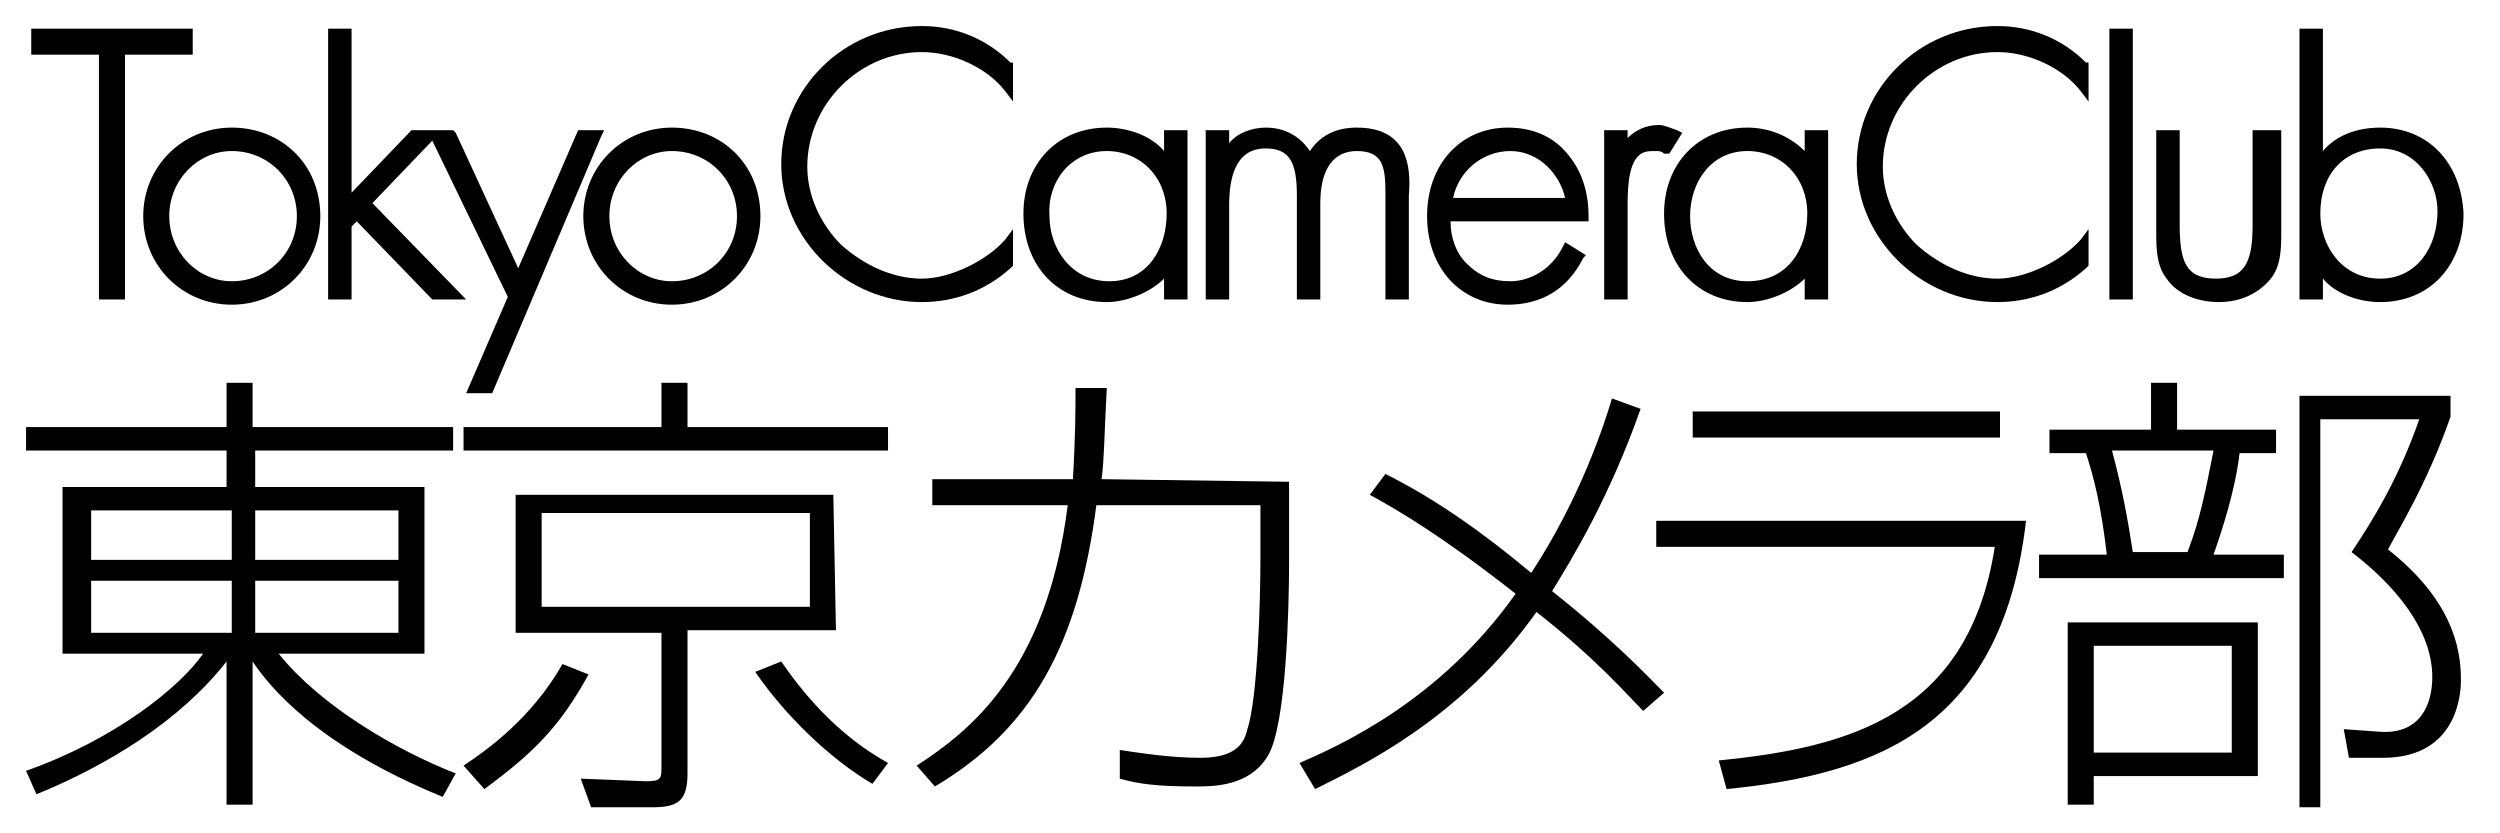 <?xml version="1.0" encoding="utf-8"?>
<svg version="1.1" id="logo-tcc" xmlns="http://www.w3.org/2000/svg" xmlns:xlink="http://www.w3.org/1999/xlink" x="0px"
	 y="0px" viewBox="0 0 96 32" style="enable-background:new 0 0 96 32;" xml:space="preserve">
<g>
	<path d="M17.4,17.3H9.8v1.4h6.5v6.4h-5.6c1.6,2,4.5,3.7,6.8,4.6L17,30.6c-4.9-2-6.7-4.3-7.3-5.2v5.5h-1v-5.5
		c-1.8,2.3-4.6,4-7.3,5.1L1,29.6c3.4-1.2,5.9-3.2,6.8-4.5H2.4v-6.4h6.3v-1.4H1v-0.9h7.7v-1.7h1v1.7h7.7L17.4,17.3L17.4,17.3z
		 M3.5,19.6v1.9h5.4v-1.9H3.5z M3.5,22.3v2h5.4v-2H3.5z M15.3,19.6H9.8v1.9h5.5V19.6z M15.3,22.3H9.8v2h5.5V22.3z"/>
	<path d="M17.8,29.4c0.9-0.6,2.6-1.8,3.8-3.9l1,0.4c-1.1,2-2.1,3-4,4.4L17.8,29.4z M34.1,17.3H17.8v-0.9h7.6v-1.7h1v1.7h7.7V17.3z
		 M32.1,24.2h-5.7v5.5c0,1.1-0.4,1.3-1.4,1.3h-2.3l-0.4-1.1l2.5,0.1c0.6,0,0.6-0.1,0.6-0.6v-5.1h-5.6V19H32L32.1,24.2L32.1,24.2z
		 M31.1,19.7H20.8v3.6h10.3V19.7z M30,25.4c1.7,2.5,3.4,3.5,4.1,3.9l-0.6,0.8c-1.7-1-3.4-2.7-4.5-4.3L30,25.4z"/>
	<path d="M49.5,18.5v3.1c0,1.7-0.1,6.2-0.8,7.4c-0.7,1.2-2.1,1.2-2.8,1.2c-1.5,0-2.2-0.1-2.9-0.3v-1.1c0.7,0.1,1.9,0.3,3.1,0.3
		c1.5,0,1.7-0.7,1.8-1.1c0.4-1.2,0.5-5,0.5-6.5v-2.1h-6.3c-0.7,5.4-2.5,8.6-6.2,10.8l-0.7-0.8c2-1.3,5-3.6,5.8-10h-5.2v-1h5.4
		c0.1-1.7,0.1-2.8,0.1-3.5h1.2c-0.1,1.9-0.1,2.8-0.2,3.5L49.5,18.5L49.5,18.5L49.5,18.5z"/>
	<path d="M63.1,27.3c-0.6-0.6-1.8-2-4.1-3.8c-2.9,4.1-6.7,5.9-8.5,6.8l-0.6-1c1.6-0.7,5.4-2.4,8.3-6.5c-2.8-2.2-4.5-3.2-5.6-3.8
		l0.6-0.8c2,1,3.8,2.3,5.6,3.8c1.9-2.9,2.8-5.7,3.1-6.7l1.1,0.4c-1.2,3.4-2.6,5.7-3.4,7c2.4,1.9,3.7,3.3,4.3,3.9L63.1,27.3z"/>
	<path d="M77.8,20c-0.9,7.7-5.4,9.7-11.5,10.3l-0.3-1.1c5.1-0.5,9.6-1.8,10.6-8.2H63.6v-1C63.6,20,77.8,20,77.8,20z M76.8,15.8v1H65
		v-1H76.8z"/>
	<path d="M82.6,16.5v-1.8h1v1.8h3.8v0.9H86c-0.1,0.9-0.4,2.2-1,3.9h2.7v0.9h-9.4v-0.9h2.6c-0.2-1.8-0.5-3-0.8-3.9h-1.4v-0.9H82.6z
		 M86.7,29.8h-6.3v1.1h-1v-7h7.3V29.8z M85.7,24.8h-5.3v4.1h5.3V24.8z M84,21.2c0.5-1.3,0.7-2.4,1-3.9h-3.9c0.4,1.5,0.6,2.6,0.8,3.9
		H84z M88.3,31V15.2h5.8V16c-0.9,2.6-2.1,4.5-2.4,5.1c2.4,1.9,2.8,3.7,2.8,5c0,0.3,0,3-3,3h-1.3L90,28l1.4,0.1c1.5,0.1,2-1,2-2.1
		c0-1.8-1.4-3.5-3.1-4.8c0.8-1.2,1.8-2.8,2.6-5.1h-3.8V31C89.1,31,88.3,31,88.3,31z"/>
	<g>
		<polygon points="7.4,1.1 1.2,1.1 1.2,2.1 3.8,2.1 3.8,11.5 4.8,11.5 4.8,2.1 7.4,2.1 		"/>
		<path d="M8.9,4.9C7,4.9,5.5,6.4,5.5,8.3s1.5,3.4,3.4,3.4s3.4-1.5,3.4-3.4C12.3,6.3,10.8,4.9,8.9,4.9z M8.9,5.8
			c1.4,0,2.5,1.1,2.5,2.5s-1.1,2.5-2.5,2.5c-1.3,0-2.4-1.1-2.4-2.5C6.5,6.9,7.6,5.8,8.9,5.8z"/>
		<polygon points="23.2,5 22.2,5 19.9,10.3 17.5,5.1 17.4,5 17,5 16.4,5 15.8,5 13.5,7.4 13.5,1.1 12.6,1.1 12.6,11.5 13.5,11.5 
			13.5,8.7 13.7,8.5 16.6,11.5 17.9,11.5 14.3,7.8 16.6,5.4 19.5,11.4 17.9,15.1 18.9,15.1 23.1,5.2 		"/>
		<path d="M25.8,4.9c-1.9,0-3.4,1.5-3.4,3.4s1.5,3.4,3.4,3.4c1.9,0,3.4-1.5,3.4-3.4C29.2,6.3,27.7,4.9,25.8,4.9z M25.8,5.8
			c1.4,0,2.5,1.1,2.5,2.5s-1.1,2.5-2.5,2.5c-1.3,0-2.4-1.1-2.4-2.5C23.4,6.9,24.5,5.8,25.8,5.8z"/>
		<path d="M35.4,1c-3,0-5.4,2.4-5.4,5.3s2.5,5.3,5.4,5.3c1.2,0,2.4-0.4,3.4-1.3l0.1-0.1V8.8l-0.3,0.4c-0.7,0.8-2.1,1.5-3.2,1.5
			c-1.1,0-2.2-0.5-3.1-1.3c-0.8-0.8-1.3-1.9-1.3-3C31,4,33,2,35.4,2c1.2,0,2.5,0.6,3.2,1.5l0.3,0.4V2.4h-0.1C37.9,1.5,36.7,1,35.4,1
			z"/>
		<path d="M44.7,5.8c-0.5-0.6-1.4-0.9-2.2-0.9c-1.9,0-3.2,1.4-3.2,3.3c0,2,1.3,3.4,3.2,3.4c0.8,0,1.7-0.4,2.2-0.9v0.8h0.9V5h-0.9
			V5.8z M42.5,5.8c1.3,0,2.3,1,2.3,2.4c0,1.3-0.7,2.6-2.2,2.6s-2.3-1.3-2.3-2.5C40.2,7,41.1,5.8,42.5,5.8z"/>
		<path d="M52.1,4.9c-0.8,0-1.4,0.3-1.8,0.9c-0.4-0.6-1-0.9-1.7-0.9c-0.5,0-1.1,0.2-1.4,0.6V5h-0.9v6.5h0.9V7.9c0-1,0.2-2.2,1.4-2.2
			c0.9,0,1.2,0.5,1.2,1.8v4h0.9V7.8c0-1.3,0.5-2,1.4-2c1,0,1.1,0.6,1.1,1.6v4.1h0.9v-4C54.2,6.3,54,4.9,52.1,4.9z"/>
		<path d="M57.9,4.9c-1.8,0-3.1,1.4-3.1,3.4s1.3,3.4,3.1,3.4c1.3,0,2.3-0.6,2.9-1.8l0.1-0.1l-0.8-0.5L60,9.5c-0.4,0.8-1.2,1.3-2,1.3
			c-0.7,0-1.2-0.2-1.7-0.7c-0.4-0.4-0.6-1-0.6-1.6H61V8.3c0-1-0.3-1.9-1-2.6C59.5,5.2,58.8,4.9,57.9,4.9z M60.1,7.6h-4.3
			c0.2-1,1.1-1.8,2.2-1.8C59.1,5.8,59.9,6.7,60.1,7.6z"/>
		<path d="M64.1,5.9l0.5-0.8L64.4,5c-0.3-0.1-0.5-0.2-0.7-0.2c-0.5,0-0.9,0.2-1.2,0.5V5h-0.9v6.5h0.9V8c0-0.6,0-1.6,0.4-2
			c0.2-0.2,0.4-0.2,0.7-0.2c0.1,0,0.2,0,0.3,0.1H64.1z"/>
		<path d="M69.3,5.8c-0.6-0.6-1.4-0.9-2.2-0.9c-1.9,0-3.2,1.4-3.2,3.3c0,2,1.3,3.4,3.2,3.4c0.8,0,1.7-0.4,2.2-0.9v0.8h0.9V5h-0.9
			V5.8z M67.1,5.8c1.3,0,2.3,1,2.3,2.4c0,1.3-0.7,2.6-2.3,2.6c-1.5,0-2.2-1.3-2.2-2.5C64.9,7,65.7,5.8,67.1,5.8z"/>
		<path d="M76.7,1c-3,0-5.4,2.4-5.4,5.3s2.5,5.3,5.4,5.3c1.2,0,2.4-0.4,3.4-1.3l0.1-0.1V8.8l-0.3,0.4c-0.7,0.8-2.1,1.5-3.2,1.5
			s-2.2-0.5-3.1-1.3c-0.8-0.8-1.3-1.9-1.3-3c0-2.4,2-4.4,4.4-4.4c1.2,0,2.5,0.6,3.2,1.5l0.3,0.4V2.4h-0.1C79.2,1.5,78,1,76.7,1z"/>
		<rect x="81" y="1.1" width="0.9" height="10.4"/>
		<path d="M86.5,8.6c0,1.3-0.2,2.1-1.4,2.1c-1.2,0-1.4-0.7-1.4-2.1V5h-0.9v3.9c0,0.6,0,1.3,0.4,1.8c0.4,0.6,1.2,0.9,2,0.9
			s1.5-0.3,2-0.9c0.4-0.5,0.4-1.2,0.4-1.8V5h-1.1V8.6z"/>
		<path d="M91.4,4.9c-0.9,0-1.7,0.3-2.2,0.9V1.1h-0.9v10.4h0.9v-0.8c0.5,0.6,1.4,0.9,2.2,0.9c1.9,0,3.2-1.4,3.2-3.4
			C94.5,6.2,93.2,4.9,91.4,4.9z M91.4,10.7c-1.5,0-2.3-1.3-2.3-2.5c0-1.5,0.9-2.5,2.3-2.5s2.2,1.3,2.2,2.4
			C93.6,9.5,92.8,10.7,91.4,10.7z"/>
	</g>
</g>
</svg>
